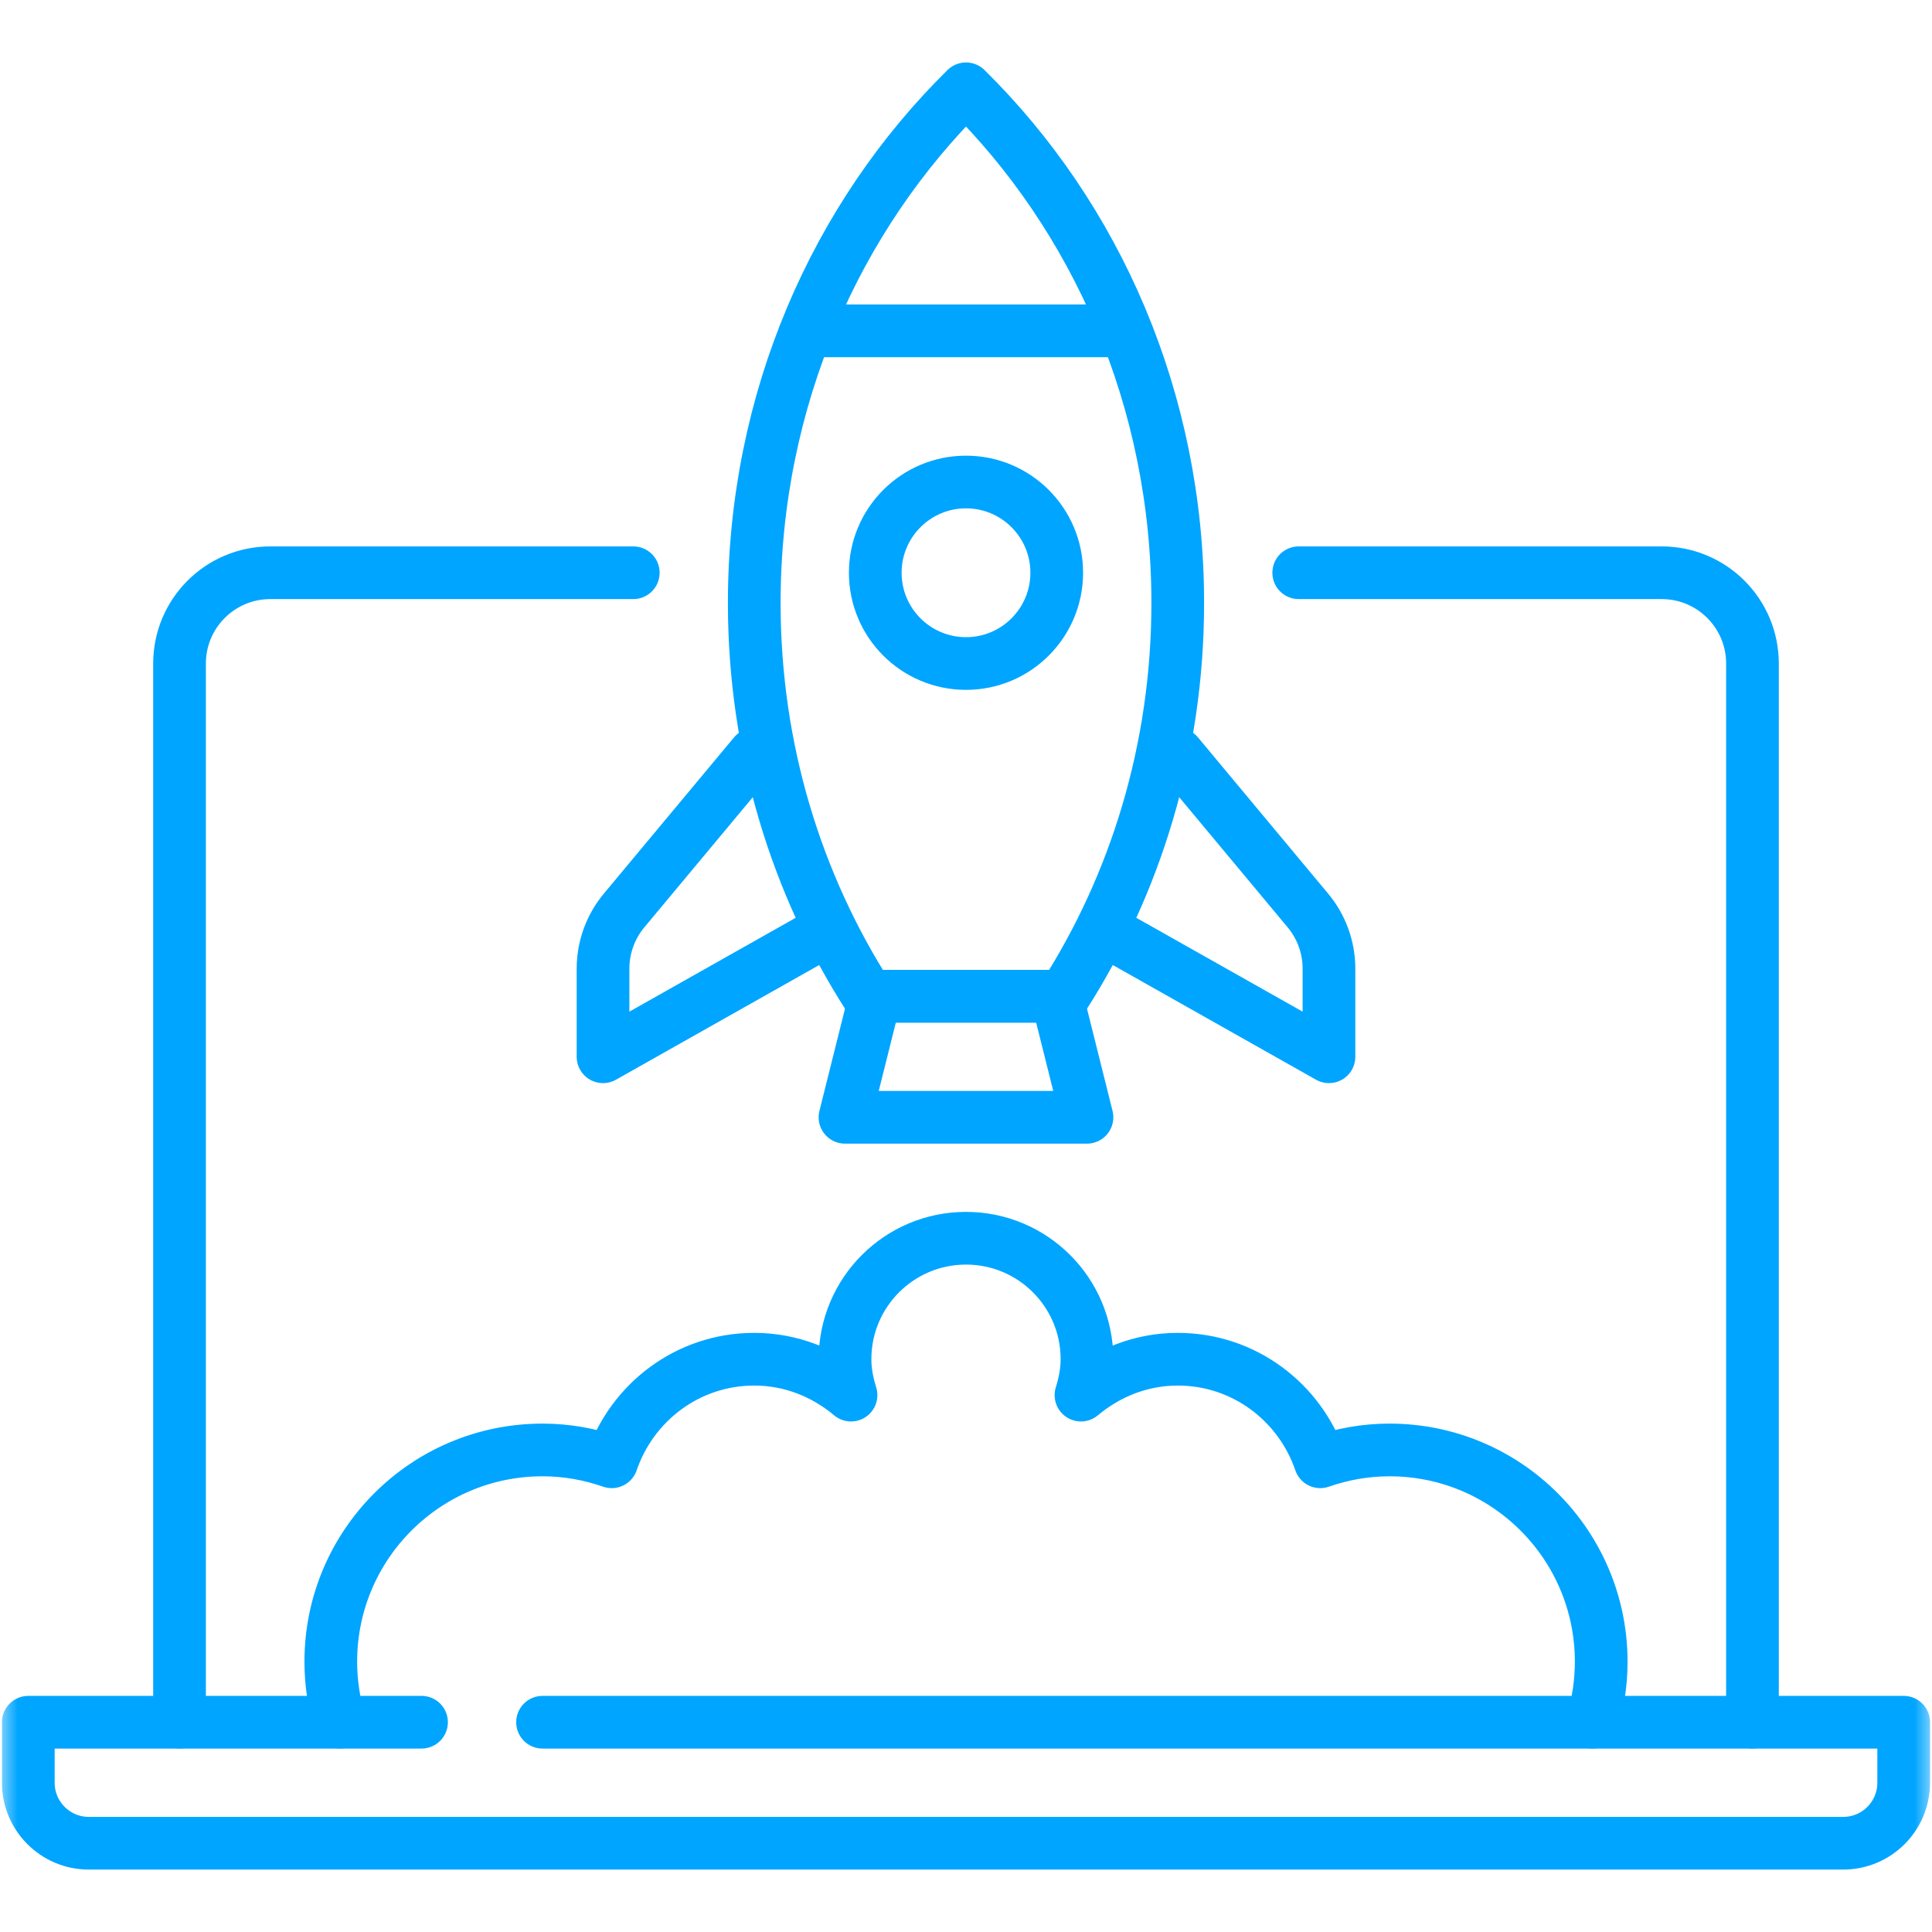 <?xml version="1.0" encoding="UTF-8"?>
<svg xmlns="http://www.w3.org/2000/svg" width="55" height="55" viewBox="0 0 55 55" fill="none">
  <mask id="mask0_2701_6548" style="mask-type:luminance" maskUnits="userSpaceOnUse" x="0" y="0" width="55" height="55">
    <path d="M0 3.8147e-06H55V55H0V3.8147e-06Z" fill="white"></path>
  </mask>
  <g mask="url(#mask0_2701_6548)">
    <path d="M36.972 16.305H47.305C48.732 16.305 49.889 17.462 49.889 18.889V49.027" stroke="#00A5FF" stroke-width="1.5" stroke-miterlimit="10" stroke-linecap="round" stroke-linejoin="round"></path>
    <path d="M5.111 49.027V18.889C5.111 17.462 6.268 16.305 7.694 16.305H18.028" stroke="#00A5FF" stroke-width="1.5" stroke-miterlimit="10" stroke-linecap="round" stroke-linejoin="round"></path>
    <path d="M15.445 49.028H54.194V50.751C54.194 51.702 53.423 52.473 52.472 52.473H2.528C1.577 52.473 0.806 51.702 0.806 50.751V49.028H12" stroke="#00A5FF" stroke-width="1.5" stroke-miterlimit="10" stroke-linecap="round" stroke-linejoin="round"></path>
    <path d="M30.282 28.361C32.324 25.172 33.528 21.325 33.528 17.167C33.528 11.37 31.197 6.168 27.5 2.528C23.803 6.168 21.472 11.37 21.472 17.167C21.472 21.325 22.676 25.172 24.718 28.361H30.282Z" stroke="#00A5FF" stroke-width="1.5" stroke-miterlimit="10" stroke-linecap="round" stroke-linejoin="round"></path>
    <path d="M30.944 31.807H24.055L24.917 28.362H30.083L30.944 31.807Z" stroke="#00A5FF" stroke-width="1.5" stroke-miterlimit="10" stroke-linecap="round" stroke-linejoin="round"></path>
    <path d="M21.472 21.473L17.765 25.921C17.379 26.385 17.167 26.971 17.167 27.575V30.084L23.3 26.623" stroke="#00A5FF" stroke-width="1.5" stroke-miterlimit="10" stroke-linecap="round" stroke-linejoin="round"></path>
    <path d="M33.528 21.473L37.234 25.921C37.621 26.385 37.833 26.971 37.833 27.575V30.084L31.7 26.623" stroke="#00A5FF" stroke-width="1.5" stroke-miterlimit="10" stroke-linecap="round" stroke-linejoin="round"></path>
    <path d="M23.195 9.418H31.805" stroke="#00A5FF" stroke-width="1.5" stroke-miterlimit="10" stroke-linecap="round" stroke-linejoin="round"></path>
    <path d="M45.33 49.027C45.493 48.481 45.583 47.904 45.583 47.305C45.583 43.976 42.885 41.277 39.556 41.277C38.864 41.277 38.203 41.399 37.585 41.614C37.006 39.92 35.418 38.694 33.528 38.694C32.474 38.694 31.521 39.088 30.773 39.716C30.874 39.391 30.944 39.053 30.944 38.694C30.944 36.792 29.402 35.25 27.5 35.25C25.598 35.25 24.056 36.792 24.056 38.694C24.056 39.053 24.126 39.391 24.227 39.716C23.479 39.088 22.526 38.694 21.472 38.694C19.582 38.694 17.994 39.92 17.415 41.614C16.797 41.399 16.136 41.277 15.444 41.277C12.116 41.277 9.417 43.976 9.417 47.305C9.417 47.904 9.507 48.481 9.67 49.027" stroke="#00A5FF" stroke-width="1.5" stroke-miterlimit="10" stroke-linecap="round" stroke-linejoin="round"></path>
    <path d="M30.083 16.305C30.083 17.732 28.927 18.889 27.5 18.889C26.073 18.889 24.917 17.732 24.917 16.305C24.917 14.879 26.073 13.722 27.5 13.722C28.927 13.722 30.083 14.879 30.083 16.305Z" stroke="#00A5FF" stroke-width="1.5" stroke-miterlimit="10" stroke-linecap="round" stroke-linejoin="round"></path>
  </g>
</svg>
